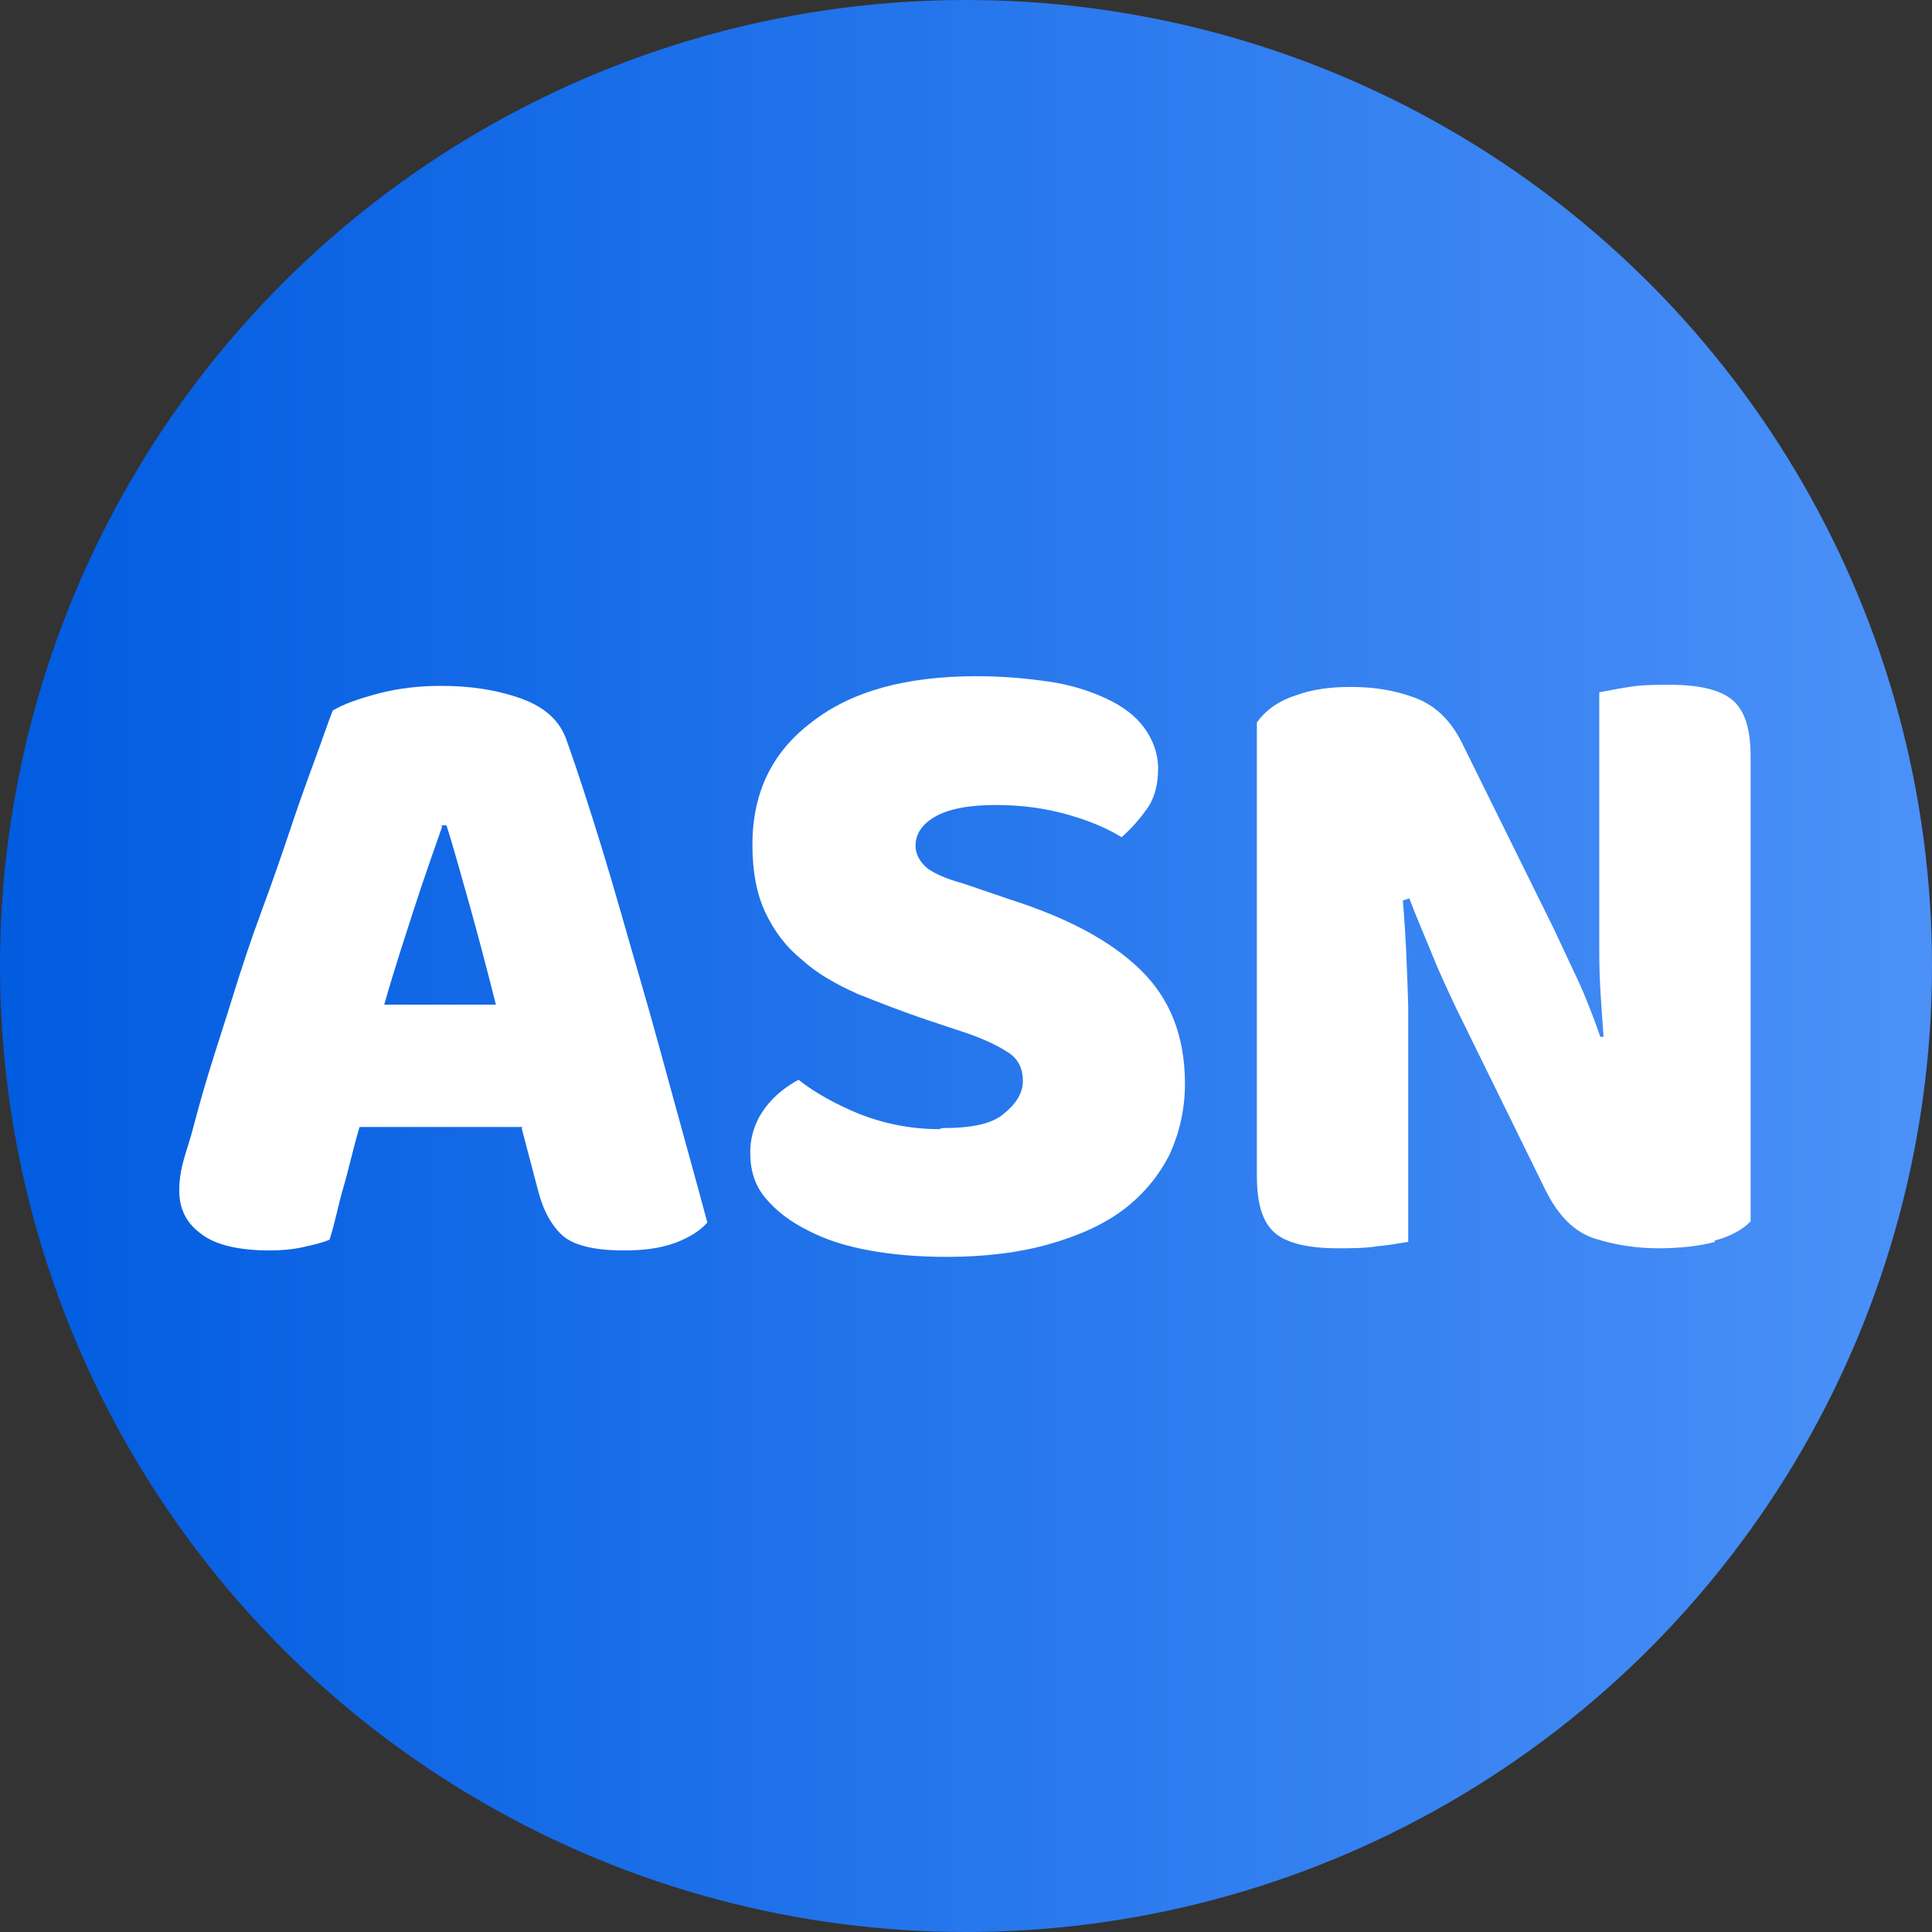 <?xml version="1.0" encoding="UTF-8"?>
<svg id="_图层_2" data-name="图层 2" xmlns="http://www.w3.org/2000/svg" xmlns:xlink="http://www.w3.org/1999/xlink" viewBox="0 0 18 18">
  <rect x="0" y="0" width="18" height="18" fill="#333333" stroke="none"/>
  <defs>
    <style>
      .cls-1 {
        fill: #fff;
      }

      .cls-2 {
        fill: url(#_未命名的渐变_4);
      }
    </style>
    <linearGradient id="_未命名的渐变_4" data-name="未命名的渐变 4" x1="0" y1="9" x2="18" y2="9" gradientUnits="userSpaceOnUse">
      <stop offset="0" stop-color="#015ce0"/>
      <stop offset="1" stop-color="#4b91f8"/>
    </linearGradient>
  </defs>
  <g id="_图层_1-2" data-name="图层 1">
    <g>
      <circle class="cls-2" cx="9" cy="9" r="9"/>
      <g>
        <path class="cls-1" d="M4.87,10.5h-1.52c-.06,.2-.1,.39-.15,.56s-.08,.34-.13,.49c-.07,.03-.16,.05-.25,.07-.09,.02-.19,.03-.31,.03-.28,0-.5-.05-.63-.15-.14-.1-.21-.23-.21-.41,0-.08,.01-.16,.03-.24s.05-.17,.08-.27c.04-.15,.09-.34,.16-.57,.07-.23,.15-.47,.23-.73s.17-.53,.27-.8,.19-.53,.27-.77c.08-.24,.16-.46,.23-.65,.07-.19,.12-.34,.16-.44,.1-.06,.24-.11,.43-.16s.39-.07,.58-.07c.28,0,.53,.04,.75,.12,.22,.08,.36,.21,.42,.39,.1,.28,.21,.62,.33,1.01s.23,.79,.35,1.2c.12,.41,.23,.82,.34,1.22,.11,.4,.21,.76,.29,1.06-.07,.08-.17,.14-.3,.19-.14,.05-.29,.07-.48,.07-.28,0-.47-.05-.57-.14s-.18-.23-.23-.43l-.15-.57Zm-.75-2.8c-.08,.23-.17,.48-.26,.76-.09,.28-.19,.58-.28,.9h1.04c-.08-.32-.16-.62-.24-.91-.08-.28-.15-.54-.22-.76h-.05Z"/>
        <path class="cls-1" d="M8.78,10.51c.28,0,.47-.04,.58-.14,.11-.09,.17-.19,.17-.3s-.04-.2-.13-.26c-.09-.06-.21-.12-.38-.18l-.36-.12c-.24-.08-.47-.17-.67-.25-.2-.09-.38-.19-.52-.32-.15-.12-.26-.27-.34-.44-.08-.17-.12-.38-.12-.63,0-.48,.18-.86,.55-1.14,.37-.29,.88-.43,1.54-.43,.24,0,.46,.02,.67,.05s.39,.09,.54,.16c.15,.07,.27,.16,.35,.27,.08,.11,.13,.24,.13,.38s-.03,.27-.1,.37c-.07,.1-.15,.19-.24,.27-.13-.08-.29-.15-.5-.21s-.43-.09-.68-.09-.44,.04-.56,.11c-.12,.07-.18,.16-.18,.27,0,.08,.04,.15,.11,.21,.07,.05,.18,.1,.33,.14l.44,.15c.53,.17,.93,.38,1.21,.65,.28,.27,.42,.62,.42,1.07,0,.23-.05,.45-.14,.65-.1,.2-.24,.37-.42,.51s-.42,.25-.7,.33c-.28,.08-.6,.12-.96,.12-.26,0-.5-.02-.72-.06s-.41-.1-.58-.19c-.16-.08-.29-.18-.39-.3s-.14-.26-.14-.42,.05-.3,.14-.42,.2-.2,.31-.26c.15,.12,.35,.23,.57,.32,.23,.09,.48,.14,.74,.14Z"/>
        <path class="cls-1" d="M15.98,11.57c-.15,.04-.33,.06-.53,.06s-.4-.03-.59-.09-.34-.21-.46-.45l-.83-1.69c-.08-.17-.16-.34-.22-.49-.06-.15-.14-.33-.22-.54l-.06,.02c.03,.35,.04,.67,.05,.98,0,.3,0,.59,0,.87v1.33c-.07,.01-.16,.03-.28,.04-.12,.02-.25,.02-.38,.02-.28,0-.48-.05-.59-.15-.11-.1-.16-.27-.16-.53V6.73c.08-.11,.2-.2,.36-.25,.16-.06,.33-.08,.52-.08,.21,0,.4,.03,.59,.1,.19,.07,.34,.21,.45,.44l.84,1.7c.08,.17,.16,.34,.23,.49,.07,.15,.14,.33,.21,.53h.03c-.02-.28-.04-.53-.04-.77,0-.24,0-.47,0-.69v-1.75c.06-.01,.15-.03,.28-.05,.12-.02,.25-.02,.38-.02,.28,0,.48,.05,.59,.15,.11,.1,.16,.27,.16,.52v4.33c-.08,.08-.19,.14-.34,.18Z"/>
      </g>
    </g>
  </g>
</svg>